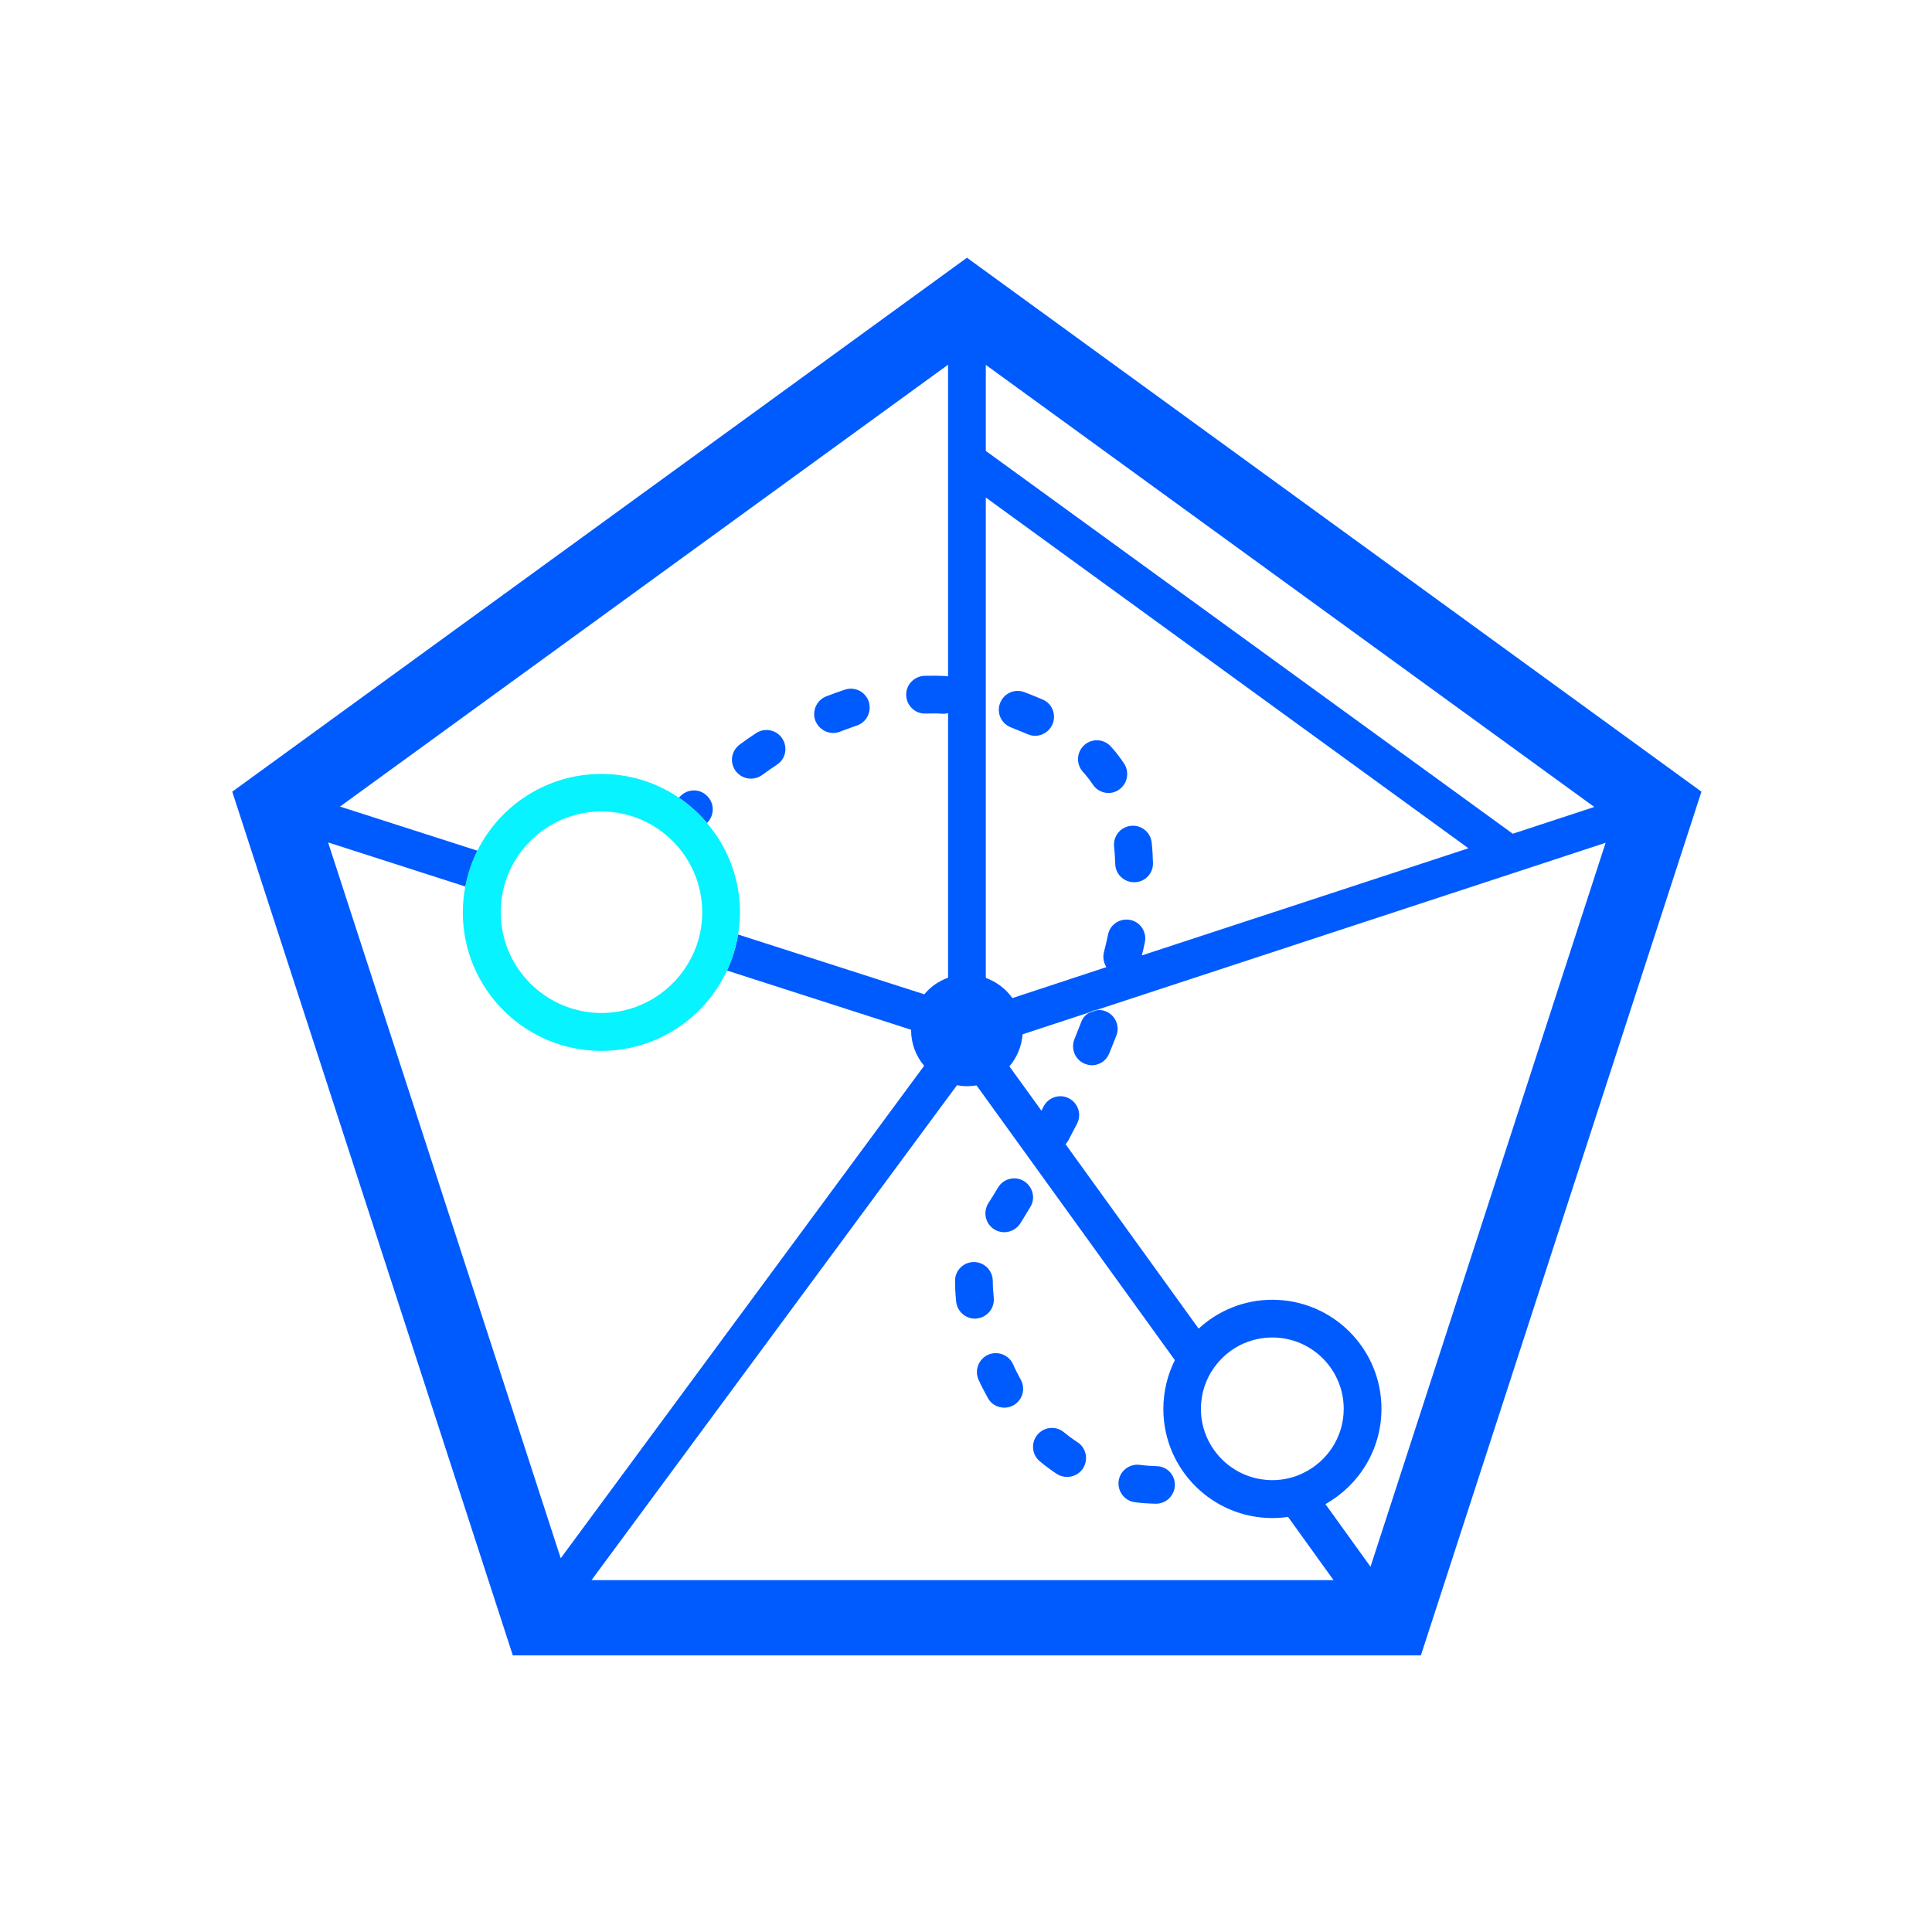 <?xml version="1.0" encoding="UTF-8" standalone="yes"?>
<svg width="800" height="800" viewBox="0 0 800 800" fill="none" xmlns="http://www.w3.org/2000/svg">
  <path d="M419.453 564.844C417.656 560.937 412.969 559.219 409.062 561.016C405.156 562.812 403.438 567.5 405.234 571.406C406.406 573.984 407.734 576.484 409.062 578.906C410.469 581.484 413.125 582.891 415.859 582.891C417.187 582.891 418.437 582.578 419.688 581.875C423.438 579.766 424.766 575 422.656 571.25C421.562 569.219 420.391 567.031 419.453 564.844ZM411.484 537.266C411.25 534.922 411.094 532.734 411.094 530.703V530.469C411.094 526.172 407.656 522.656 403.359 522.578H403.281C398.984 522.578 395.469 526.016 395.469 530.312V530.703C395.469 533.359 395.625 536.172 395.937 539.062C396.406 543.047 399.766 546.016 403.672 546.016C403.984 546.016 404.297 546.016 404.531 545.937C408.906 545.469 411.953 541.562 411.484 537.266ZM446.172 597.187C444.219 595.937 442.344 594.531 440.547 593.047C437.188 590.312 432.266 590.781 429.531 594.141C426.797 597.5 427.266 602.422 430.625 605.156C432.891 607.031 435.234 608.75 437.578 610.312C438.906 611.172 440.391 611.562 441.875 611.562C444.453 611.562 446.953 610.312 448.437 608.047C450.781 604.375 449.766 599.531 446.172 597.187ZM478.984 607.109C476.641 607.031 474.219 606.875 471.953 606.562C467.656 606.016 463.75 609.062 463.203 613.281C462.656 617.578 465.703 621.484 469.922 622.031C472.734 622.422 475.547 622.578 478.438 622.656H478.672C482.891 622.656 486.328 619.297 486.484 615.078C486.641 610.781 483.281 607.187 478.984 607.109ZM423.984 489.062C420.313 486.797 415.469 488.047 413.281 491.719C411.875 494.063 410.547 496.25 409.219 498.281C406.953 501.953 408.047 506.797 411.719 509.062C412.969 509.844 414.453 510.234 415.859 510.234C418.437 510.234 421.016 508.906 422.5 506.563C423.906 504.297 425.312 502.031 426.641 499.766C428.906 496.094 427.656 491.328 423.984 489.062ZM447.734 423.125C446.797 425.469 445.859 427.891 444.922 430.234C443.281 434.219 445.156 438.828 449.141 440.469C450.156 440.859 451.172 441.094 452.109 441.094C455.156 441.094 458.047 439.297 459.297 436.25C460.313 433.75 461.328 431.25 462.266 428.828C463.828 424.844 461.797 420.312 457.812 418.75C456.641 418.281 455.469 418.125 454.297 418.281L451.016 419.375C449.609 420.078 448.359 421.406 447.734 423.125Z" fill="#005BFF"/>
  <path d="M400.391 106.719L96.172 327.813L212.344 685.469H588.359L704.531 327.813L400.391 106.719ZM408.203 151.094L660.156 334.141L626.406 345.234L408.203 186.719V151.094ZM408.203 206.016L608.047 351.25L472.813 395.625C473.281 393.828 473.672 391.953 474.062 390.156C474.922 385.938 472.266 381.797 468.047 380.938C463.828 380.078 459.687 382.734 458.828 386.953C458.359 389.297 457.734 391.797 457.109 394.297C456.562 396.484 457.031 398.75 458.125 400.469L419.219 413.281C416.484 409.453 412.656 406.563 408.203 404.922V206.016ZM135.859 348.828L192.734 367.109C193.75 361.875 195.391 356.953 197.734 352.266L140.781 333.984L392.578 151.016V280.078C392.109 280 391.719 279.922 391.25 279.922C388.437 279.766 385.625 279.766 382.812 279.844C378.516 280 375.078 283.594 375.234 287.891C375.391 292.188 378.906 295.625 383.281 295.469C385.703 295.391 388.125 295.391 390.469 295.547H390.859C391.484 295.547 392.031 295.469 392.578 295.313V404.844C388.672 406.25 385.312 408.594 382.734 411.719L305.625 386.953C304.766 392.188 303.203 397.188 301.016 401.875L377.266 426.406V426.563C377.266 432.188 379.297 437.344 382.656 441.328L232.188 645.234L135.859 348.828ZM245 654.219L396.25 449.375C397.578 449.609 398.984 449.766 400.391 449.766C401.719 449.766 403.047 449.609 404.375 449.453L486.484 563.203C483.438 569.297 481.719 576.172 481.719 583.437C481.719 608.359 501.953 628.594 526.875 628.594C529.063 628.594 531.25 628.438 533.359 628.125L552.188 654.297H245V654.219ZM497.266 583.359C497.266 581.797 497.422 580.234 497.656 578.672C498.594 572.578 501.484 567.109 505.547 562.891C510.938 557.266 518.516 553.828 526.875 553.828C543.203 553.828 556.406 567.109 556.406 583.359C556.406 595.078 549.531 605.234 539.531 610C535.703 611.875 531.406 612.891 526.797 612.891C525.156 612.891 523.594 612.734 522.031 612.5C508.047 610.234 497.266 598.047 497.266 583.359ZM567.5 648.75L548.828 622.813C562.656 615.078 572.031 600.313 572.031 583.359C572.031 558.438 551.797 538.203 526.875 538.203C515.078 538.203 504.375 542.734 496.328 550.156L441.25 473.828C441.641 473.359 442.031 472.813 442.344 472.266C443.594 469.922 444.844 467.5 446.016 465.234C447.969 461.406 446.406 456.719 442.578 454.766C438.75 452.813 434.062 454.375 432.109 458.203C431.797 458.75 431.484 459.375 431.25 459.922L417.969 441.563C421.094 437.891 423.047 433.281 423.437 428.281L451.016 419.219C452.031 418.594 453.125 418.203 454.297 418.125L664.844 348.984L567.5 648.75Z" fill="#005BFF"/>
  <path d="M281.719 329.687L281.094 330.312C285.469 333.281 289.375 336.797 292.734 340.781L292.969 340.547C295.938 337.422 295.859 332.5 292.734 329.531C289.688 326.484 284.766 326.562 281.719 329.687ZM461.328 350.625C461.563 352.89 461.719 355.312 461.797 357.734C461.875 361.953 465.391 365.312 469.609 365.312H469.844C474.141 365.234 477.578 361.64 477.422 357.265C477.344 354.375 477.188 351.562 476.875 348.828C476.406 344.531 472.5 341.484 468.281 341.953C463.906 342.422 460.859 346.328 461.328 350.625ZM310.938 322.422C312.5 322.422 314.141 321.953 315.547 320.937C317.578 319.453 319.609 318.047 321.719 316.64C325.312 314.297 326.328 309.453 323.906 305.781C321.563 302.187 316.641 301.172 313.047 303.594C310.781 305.078 308.516 306.641 306.328 308.281C302.813 310.859 302.031 315.703 304.609 319.219C306.172 321.328 308.594 322.422 310.938 322.422ZM425.469 303.984C426.484 304.453 427.578 304.687 428.594 304.687C431.562 304.687 434.453 302.969 435.781 300C437.5 296.015 435.781 291.406 431.797 289.687C429.219 288.594 426.641 287.5 424.062 286.562C420 285.078 415.547 287.187 414.063 291.25C412.578 295.312 414.688 299.766 418.75 301.25C420.938 302.109 423.203 303.047 425.469 303.984ZM452.5 324.844C453.984 327.109 456.484 328.359 458.984 328.359C460.469 328.359 461.953 327.969 463.281 327.031C466.875 324.609 467.812 319.766 465.469 316.172C463.828 313.75 462.031 311.328 460 309.141C457.109 305.937 452.188 305.625 448.984 308.515C445.781 311.406 445.469 316.328 448.359 319.531C449.844 321.172 451.25 322.969 452.5 324.844ZM345 303.515C345.938 303.515 346.875 303.359 347.813 302.969C350.078 302.109 352.422 301.25 354.688 300.469C358.828 299.141 361.016 294.765 359.766 290.625C358.438 286.484 354.063 284.219 349.922 285.547C347.344 286.406 344.688 287.344 342.109 288.359C338.125 289.922 336.094 294.453 337.656 298.516C338.984 301.641 341.875 303.515 345 303.515ZM451.016 419.219L454.297 418.125C453.125 418.281 452.031 418.594 451.016 419.219Z" fill="#005BFF"/>
  <path d="M292.734 340.781C289.375 336.797 285.469 333.281 281.094 330.312C271.953 324.062 260.859 320.469 248.984 320.469C226.563 320.469 207.031 333.437 197.656 352.266C195.312 356.875 193.672 361.875 192.656 367.109C192.031 370.547 191.641 374.141 191.641 377.812C191.641 409.453 217.344 435.156 248.984 435.156C271.953 435.156 291.875 421.562 301.016 401.953C303.203 397.266 304.766 392.266 305.625 387.031C306.094 384.062 306.406 380.937 306.406 377.812C306.406 363.672 301.25 350.781 292.734 340.781ZM290.547 382.109C290 387.422 288.438 392.5 286.016 397.031C279.063 410.312 265.078 419.453 249.062 419.453C226.094 419.453 207.344 400.703 207.344 377.734C207.344 375.703 207.5 373.75 207.734 371.875C208.516 366.562 210.234 361.562 212.812 357.109C220 344.531 233.516 336.016 249.062 336.016C272.031 336.016 290.781 354.766 290.781 377.734C290.781 379.297 290.703 380.703 290.547 382.109Z" fill="#06F3FF"/>
</svg>